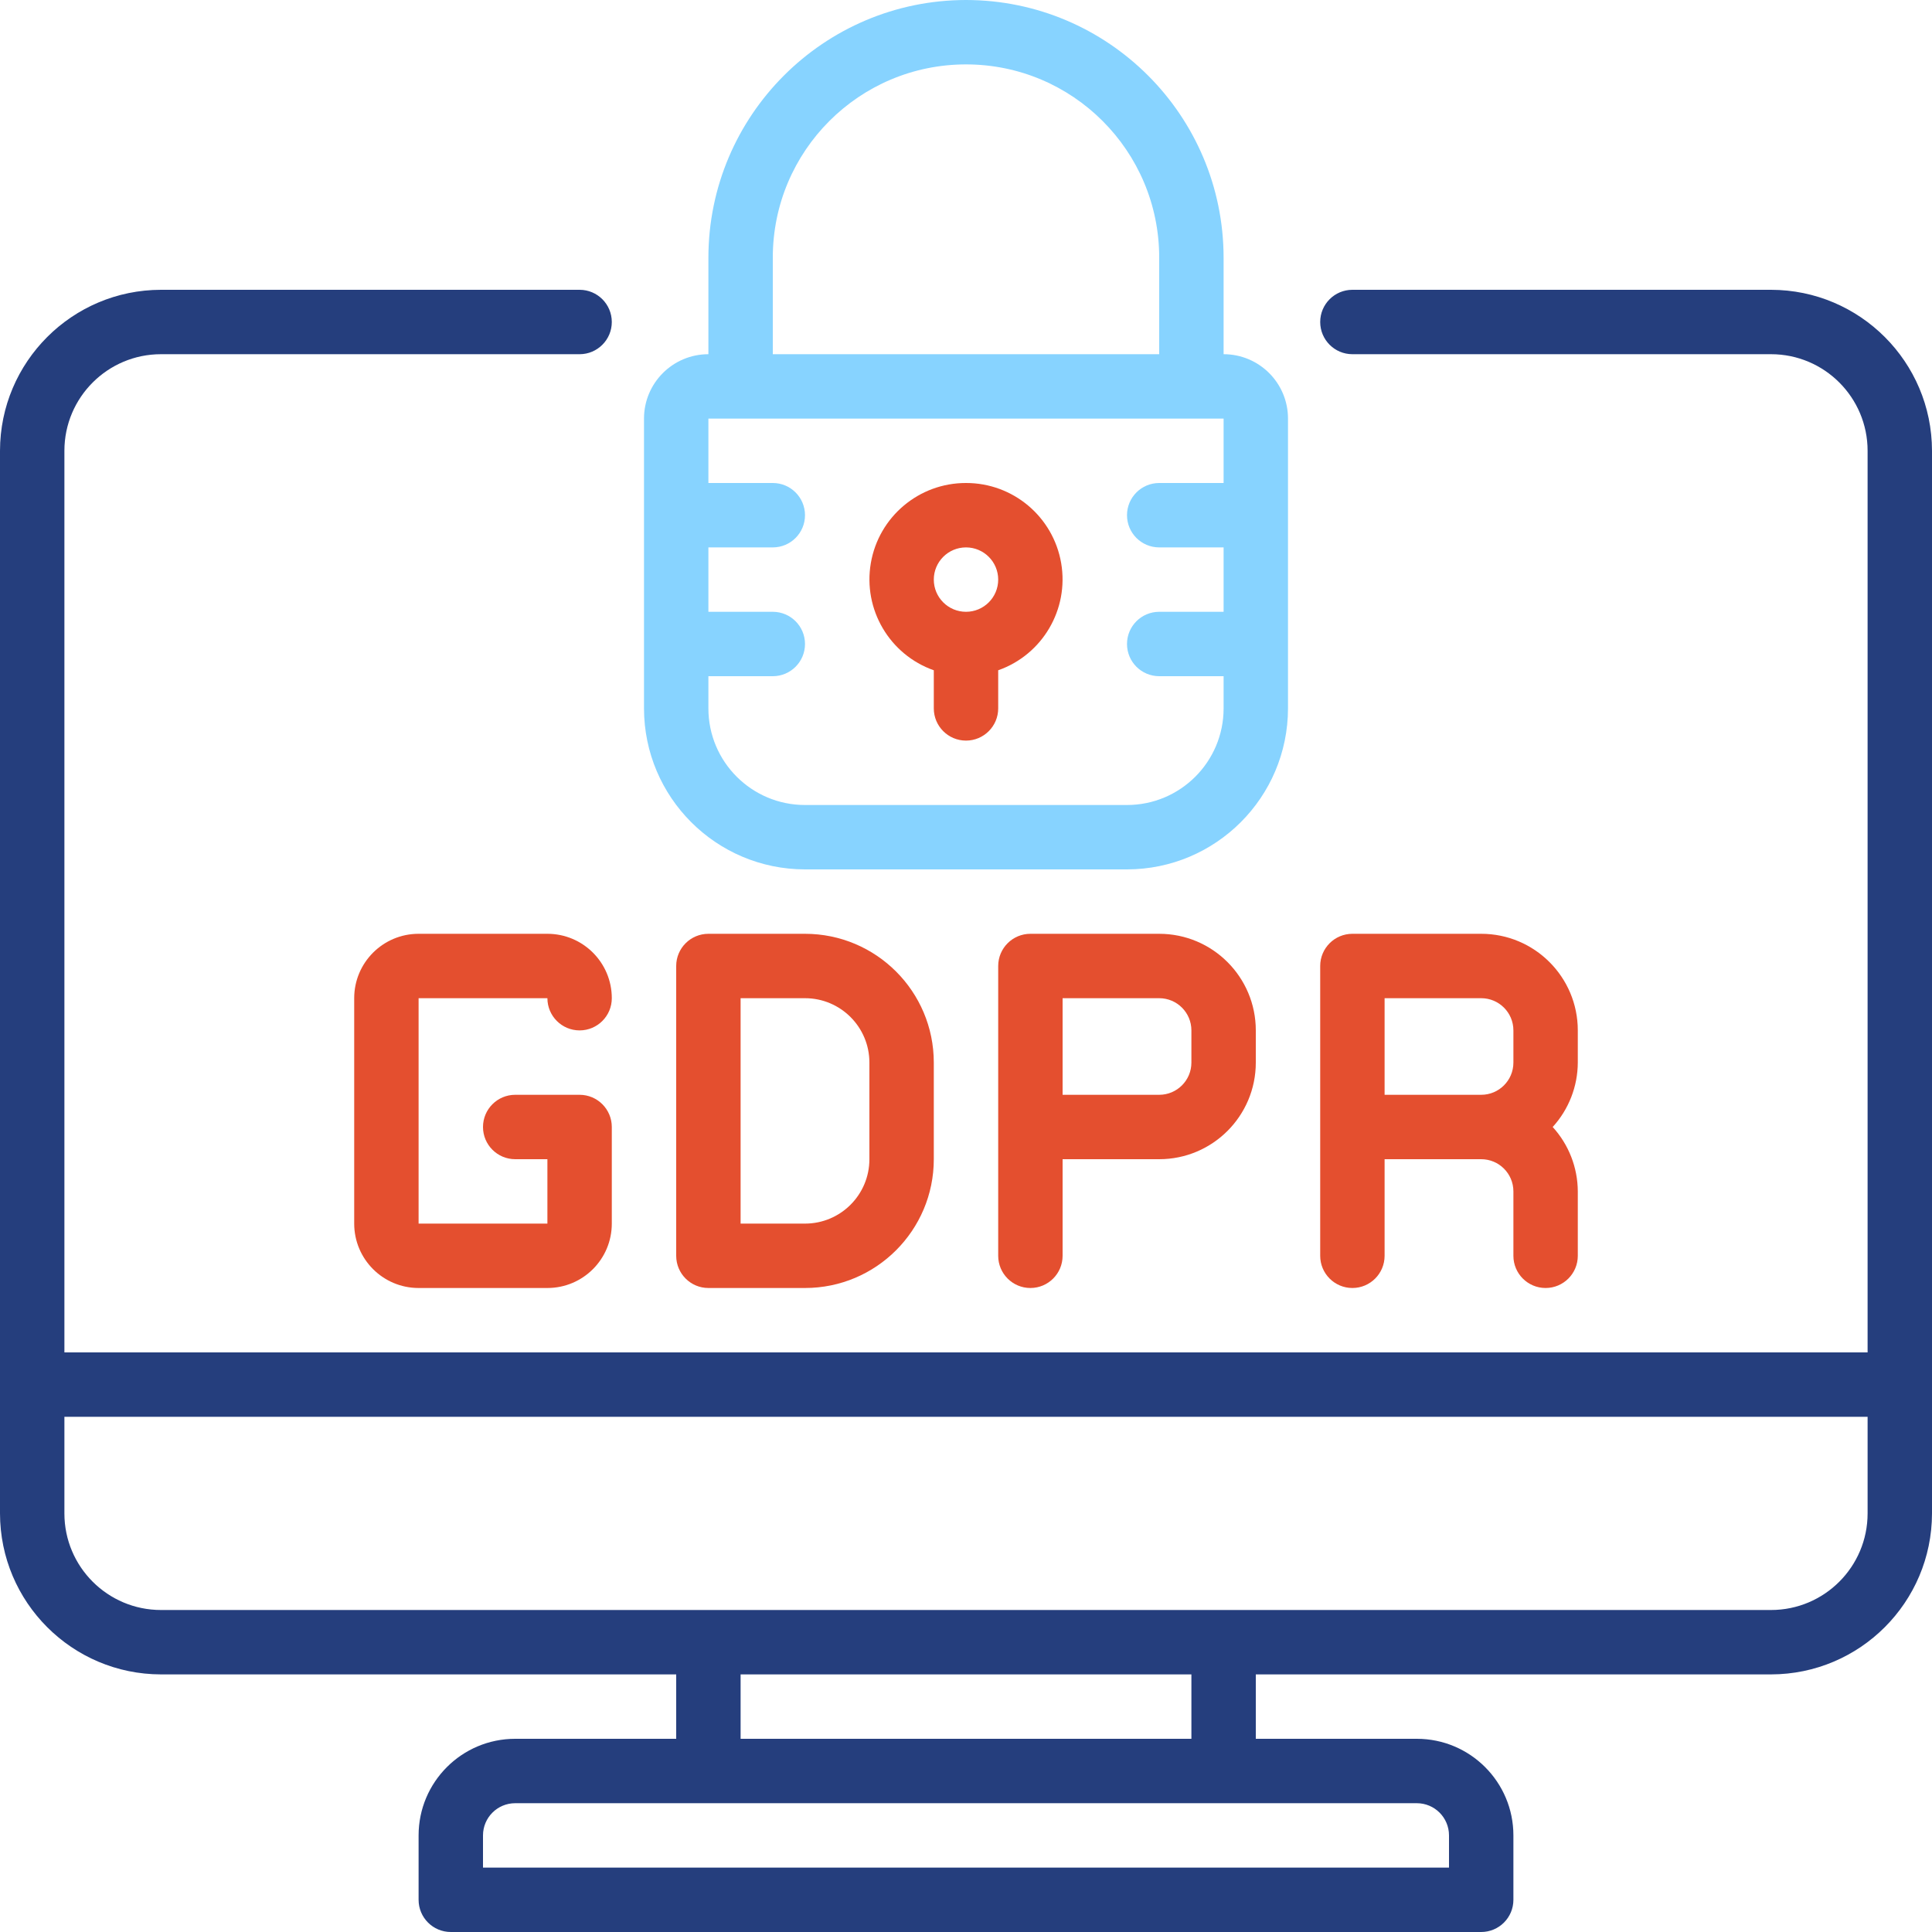 <?xml version="1.0" encoding="UTF-8"?> <svg xmlns="http://www.w3.org/2000/svg" width="400" height="400" viewBox="0 0 400 400" fill="none"><path d="M366.666 60H280C276.318 60 273.334 62.984 273.334 66.666C273.334 70.348 276.318 73.333 280 73.333H366.666C377.712 73.333 386.666 82.287 386.666 93.333V280H13.334V93.334C13.334 82.288 22.288 73.334 33.334 73.334H120C123.682 73.334 126.666 70.348 126.666 66.667C126.666 62.986 123.682 60 120 60H33.334C14.933 60.022 0.022 74.933 0 93.334V313.334C0.022 331.734 14.933 346.645 33.334 346.667H140V360H106.666C95.621 360 86.666 368.954 86.666 380V393.334C86.666 397.016 89.651 400 93.333 400H306.666C310.348 400 313.333 397.016 313.333 393.334V380C313.333 368.955 304.378 360 293.333 360H260V346.666H366.666C385.066 346.645 399.977 331.734 400 313.333V93.333C399.978 74.933 385.067 60.022 366.666 60ZM293.334 373.334C297.016 373.334 300 376.318 300 380V386.666H100V380C100 376.318 102.984 373.334 106.666 373.334H293.334V373.334ZM153.334 360V346.666H246.667V360H153.334ZM386.666 313.334C386.666 324.379 377.713 333.334 366.666 333.334H33.334C22.288 333.334 13.334 324.379 13.334 313.334V293.334H386.667V313.334H386.666Z" fill="#253E7D"></path><path d="M166.667 180H233.333C251.733 179.978 266.644 165.067 266.667 146.666V86.666C266.667 79.302 260.697 73.333 253.333 73.333V53.333C253.3 23.892 229.442 0.033 200 0C170.559 0.033 146.7 23.892 146.667 53.334V73.334C139.303 73.334 133.333 79.303 133.333 86.667V146.667C133.356 165.067 148.267 179.978 166.667 180ZM160 53.334C160 31.242 177.909 13.334 200 13.334C222.092 13.334 240 31.242 240 53.334V73.334H160V53.334ZM146.667 140H160C163.682 140 166.667 137.016 166.667 133.334C166.667 129.652 163.681 126.667 160 126.667H146.667V113.334H160C163.682 113.334 166.667 110.349 166.667 106.667C166.667 102.985 163.682 100 160 100H146.667V86.666H253.333V100H240C236.318 100 233.334 102.984 233.334 106.666C233.334 110.348 236.318 113.333 240 113.333H253.334V126.666H240C236.318 126.666 233.334 129.651 233.334 133.333C233.334 137.015 236.318 139.999 240 139.999H253.334V146.666C253.334 157.711 244.38 166.666 233.334 166.666H166.667C155.621 166.666 146.667 157.711 146.667 146.666V140H146.667Z" fill="#87D3FF"></path><path d="M193.334 138.773V146.666C193.334 150.348 196.318 153.333 200 153.333C203.682 153.333 206.666 150.348 206.666 146.666V138.773C215.844 135.541 221.351 126.161 219.702 116.572C218.054 106.983 209.73 99.981 200 100C190.27 99.981 181.946 106.984 180.298 116.572C178.649 126.16 184.156 135.541 193.334 138.773ZM200 113.334C203.682 113.334 206.666 116.319 206.666 120C206.666 123.682 203.682 126.666 200 126.666C196.318 126.666 193.334 123.681 193.334 120C193.334 116.318 196.318 113.334 200 113.334Z" fill="#E44F2F"></path><path d="M113.334 206.666C113.334 210.348 116.319 213.333 120 213.333C123.682 213.333 126.667 210.348 126.667 206.666C126.667 199.302 120.697 193.333 113.333 193.333H86.667C79.302 193.333 73.333 199.302 73.333 206.666V253.333C73.333 260.697 79.302 266.666 86.667 266.666H113.333C120.697 266.666 126.667 260.697 126.667 253.333V233.333C126.667 229.651 123.681 226.666 120 226.666H106.667C102.985 226.666 100 229.651 100 233.333C100 237.015 102.985 239.999 106.667 239.999H113.333V253.333H86.667V206.666H113.334Z" fill="#E44F2F"></path><path d="M146.666 193.334C142.984 193.334 140 196.318 140 200V260C140 263.682 142.984 266.666 146.666 266.666H166.666C181.394 266.666 193.333 254.727 193.333 240V220C193.333 205.273 181.394 193.334 166.666 193.334H146.666ZM180 220V240C180 247.364 174.03 253.334 166.666 253.334H153.333V206.667H166.666C174.03 206.666 180 212.636 180 220Z" fill="#E44F2F"></path><path d="M240 193.334H213.333C209.651 193.334 206.667 196.318 206.667 200V260C206.667 263.682 209.652 266.666 213.333 266.666C217.015 266.666 220 263.681 220 260V240H240C251.045 240 260 231.045 260 220V213.334C260 202.288 251.046 193.334 240 193.334ZM246.666 220C246.666 223.682 243.682 226.666 240 226.666H220V206.666H240C243.682 206.666 246.666 209.652 246.666 213.333V220Z" fill="#E44F2F"></path><path d="M280 266.666C283.682 266.666 286.666 263.681 286.666 260V240H306.666C310.348 240 313.333 242.984 313.333 246.666V260C313.333 263.682 316.317 266.666 319.999 266.666C323.681 266.666 326.666 263.681 326.666 260V246.666C326.648 241.73 324.794 236.977 321.466 233.333C324.794 229.688 326.648 224.935 326.666 219.999V213.333C326.666 202.288 317.711 193.333 306.666 193.333H280C276.318 193.333 273.333 196.317 273.333 199.999V259.999C273.333 263.682 276.318 266.666 280 266.666ZM286.666 206.666H306.666C310.348 206.666 313.333 209.652 313.333 213.333V219.999C313.333 223.681 310.348 226.666 306.666 226.666H286.666V206.666Z" fill="#E44F2F"></path></svg> 